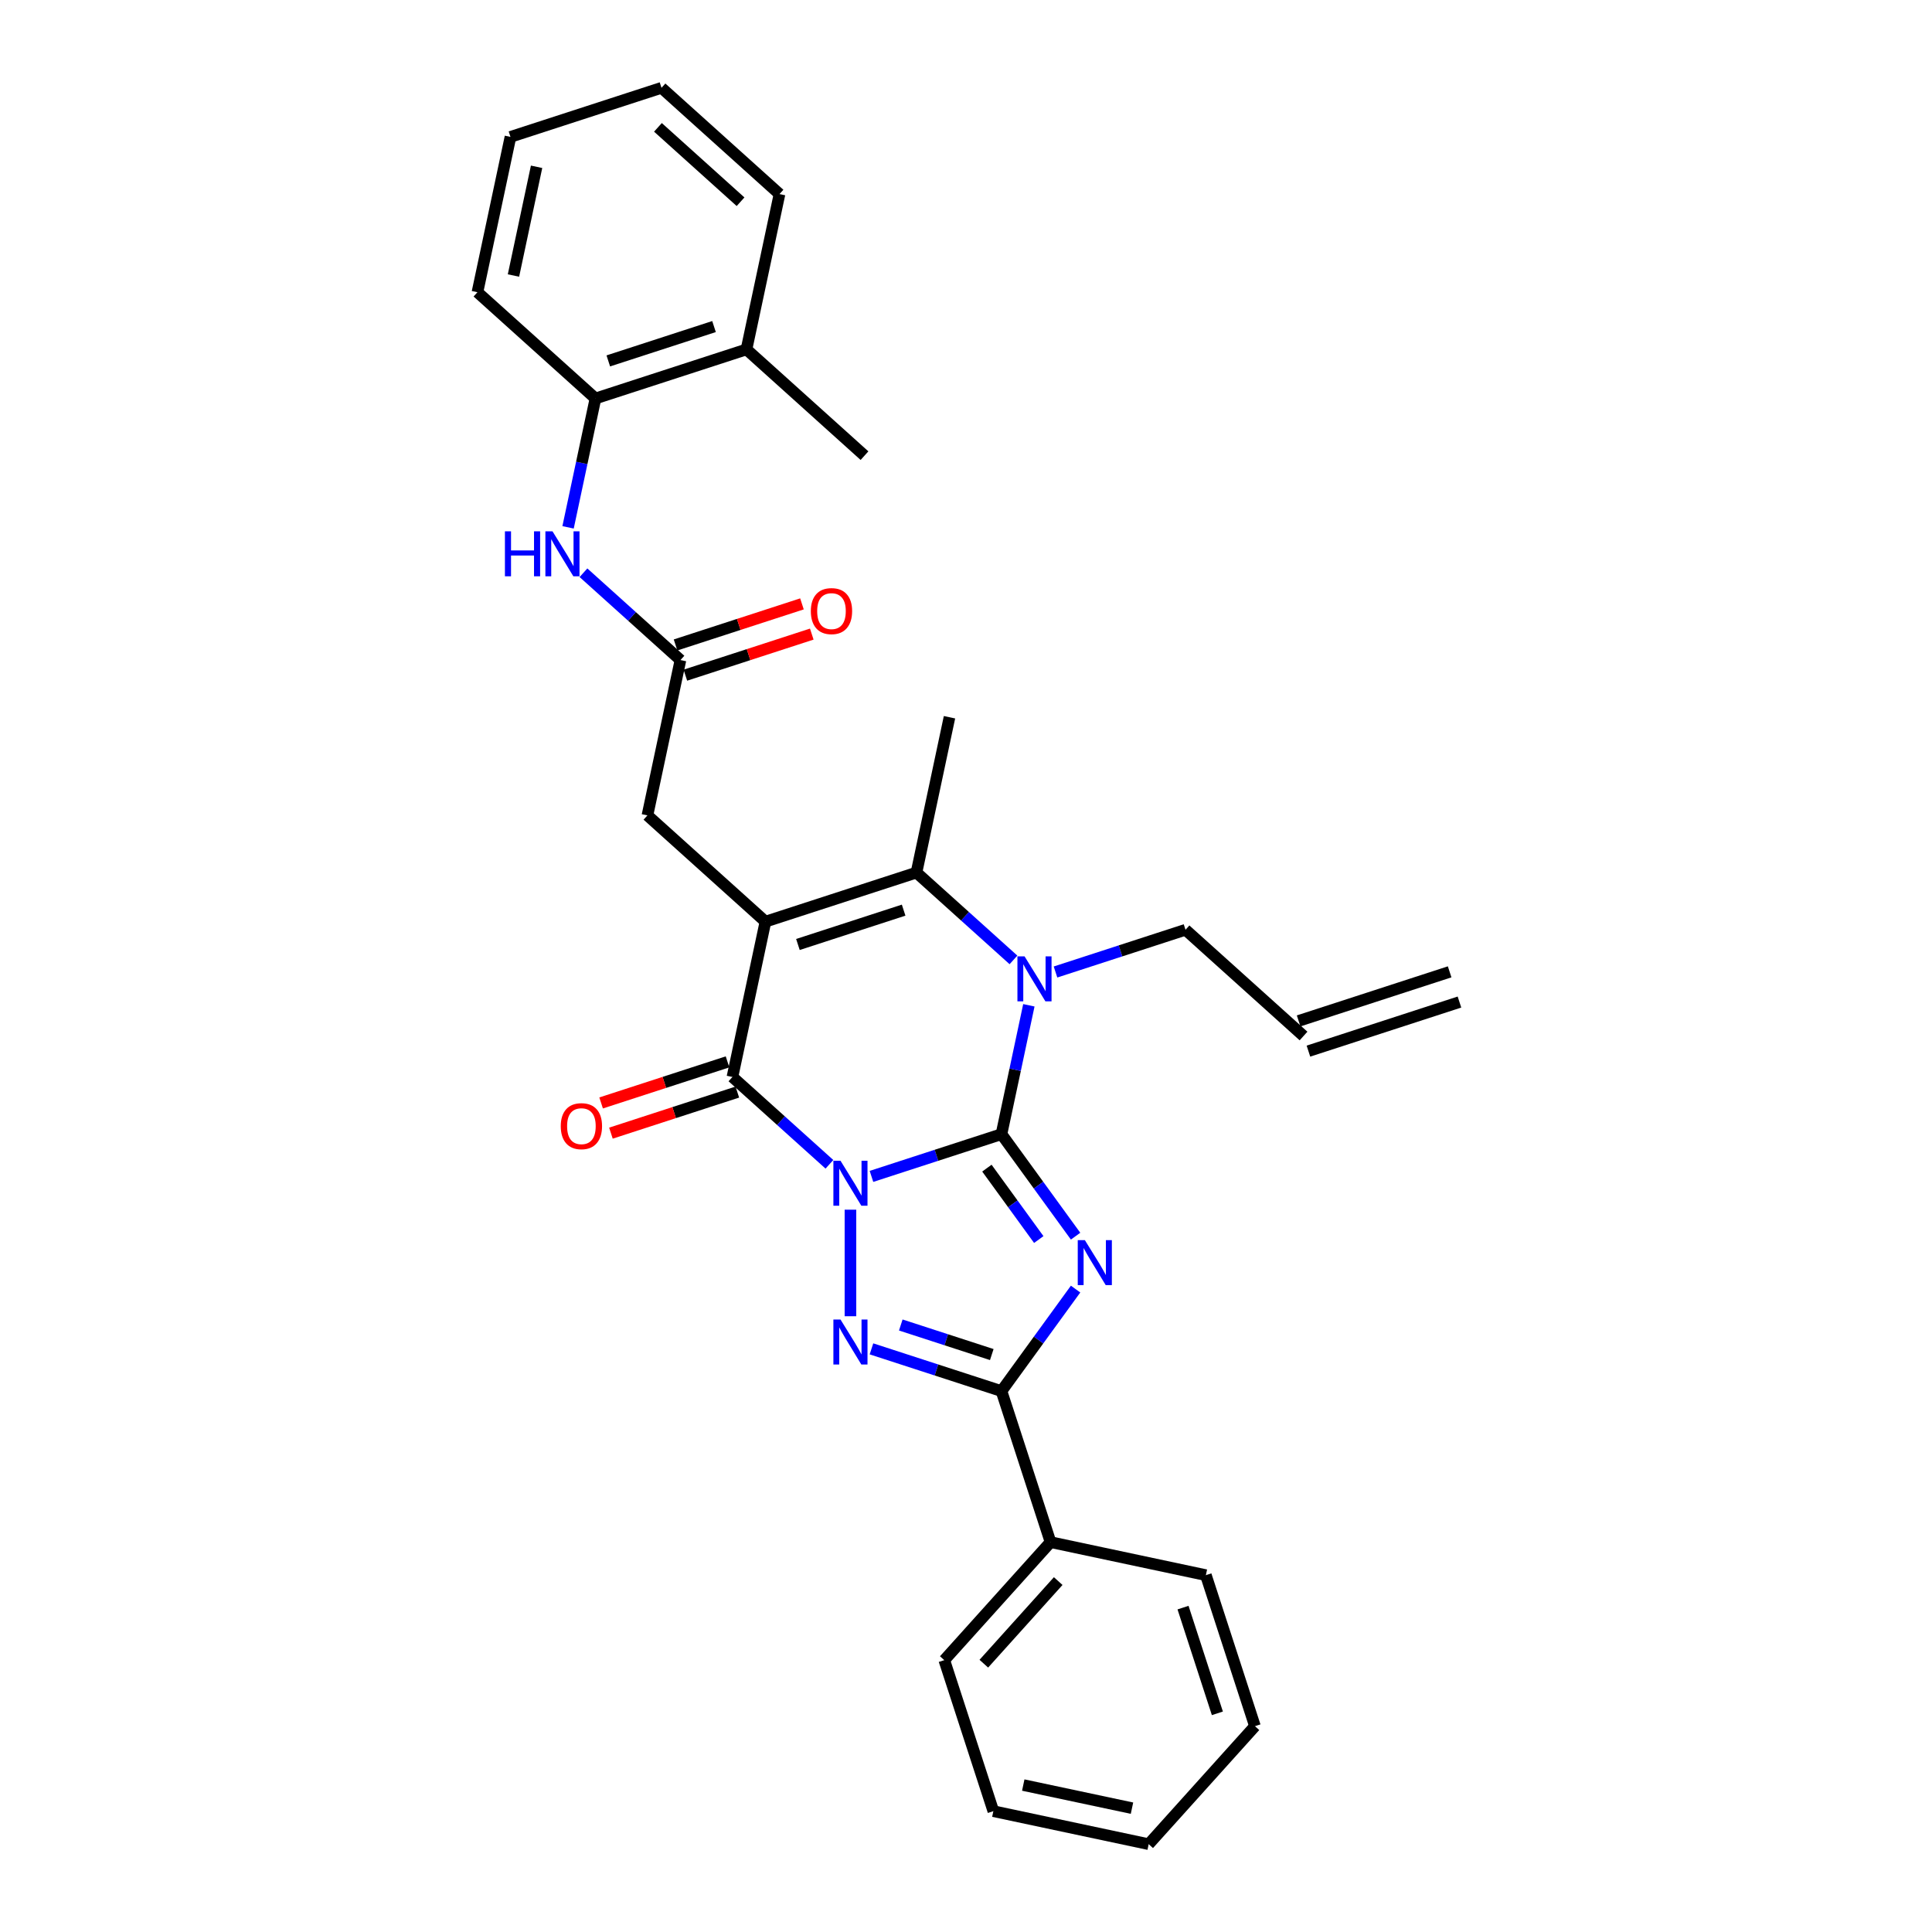 <?xml version='1.0' encoding='iso-8859-1'?>
<svg version='1.1' baseProfile='full'
              xmlns='http://www.w3.org/2000/svg'
                      xmlns:rdkit='http://www.rdkit.org/xml'
                      xmlns:xlink='http://www.w3.org/1999/xlink'
                  xml:space='preserve'
width='1000px' height='1000px' viewBox='0 0 1000 1000'>
<!-- END OF HEADER -->
<rect style='opacity:1.0;fill:#FFFFFF;stroke:none' width='1000' height='1000' x='0' y='0'> </rect>
<path class='bond-0' d='M 451.071,608.903 L 484.715,597.971' style='fill:none;fill-rule:evenodd;stroke:#0000FF;stroke-width:6px;stroke-linecap:butt;stroke-linejoin:miter;stroke-opacity:1' />
<path class='bond-0' d='M 484.715,597.971 L 518.359,587.04' style='fill:none;fill-rule:evenodd;stroke:#000000;stroke-width:6px;stroke-linecap:butt;stroke-linejoin:miter;stroke-opacity:1' />
<path class='bond-3' d='M 429.306,602.64 L 404.206,580.04' style='fill:none;fill-rule:evenodd;stroke:#0000FF;stroke-width:6px;stroke-linecap:butt;stroke-linejoin:miter;stroke-opacity:1' />
<path class='bond-3' d='M 404.206,580.04 L 379.106,557.44' style='fill:none;fill-rule:evenodd;stroke:#000000;stroke-width:6px;stroke-linecap:butt;stroke-linejoin:miter;stroke-opacity:1' />
<path class='bond-4' d='M 440.188,626.132 L 440.188,681.282' style='fill:none;fill-rule:evenodd;stroke:#0000FF;stroke-width:6px;stroke-linecap:butt;stroke-linejoin:miter;stroke-opacity:1' />
<path class='bond-1' d='M 518.359,587.04 L 537.541,613.441' style='fill:none;fill-rule:evenodd;stroke:#000000;stroke-width:6px;stroke-linecap:butt;stroke-linejoin:miter;stroke-opacity:1' />
<path class='bond-1' d='M 537.541,613.441 L 556.723,639.842' style='fill:none;fill-rule:evenodd;stroke:#0000FF;stroke-width:6px;stroke-linecap:butt;stroke-linejoin:miter;stroke-opacity:1' />
<path class='bond-1' d='M 510.815,604.623 L 524.242,623.104' style='fill:none;fill-rule:evenodd;stroke:#000000;stroke-width:6px;stroke-linecap:butt;stroke-linejoin:miter;stroke-opacity:1' />
<path class='bond-1' d='M 524.242,623.104 L 537.669,641.584' style='fill:none;fill-rule:evenodd;stroke:#0000FF;stroke-width:6px;stroke-linecap:butt;stroke-linejoin:miter;stroke-opacity:1' />
<path class='bond-5' d='M 518.359,587.04 L 525.449,553.688' style='fill:none;fill-rule:evenodd;stroke:#000000;stroke-width:6px;stroke-linecap:butt;stroke-linejoin:miter;stroke-opacity:1' />
<path class='bond-5' d='M 525.449,553.688 L 532.538,520.335' style='fill:none;fill-rule:evenodd;stroke:#0000FF;stroke-width:6px;stroke-linecap:butt;stroke-linejoin:miter;stroke-opacity:1' />
<path class='bond-30' d='M 556.723,667.229 L 537.541,693.631' style='fill:none;fill-rule:evenodd;stroke:#0000FF;stroke-width:6px;stroke-linecap:butt;stroke-linejoin:miter;stroke-opacity:1' />
<path class='bond-30' d='M 537.541,693.631 L 518.359,720.032' style='fill:none;fill-rule:evenodd;stroke:#000000;stroke-width:6px;stroke-linecap:butt;stroke-linejoin:miter;stroke-opacity:1' />
<path class='bond-2' d='M 396.195,477.043 L 379.106,557.44' style='fill:none;fill-rule:evenodd;stroke:#000000;stroke-width:6px;stroke-linecap:butt;stroke-linejoin:miter;stroke-opacity:1' />
<path class='bond-7' d='M 396.195,477.043 L 474.366,451.643' style='fill:none;fill-rule:evenodd;stroke:#000000;stroke-width:6px;stroke-linecap:butt;stroke-linejoin:miter;stroke-opacity:1' />
<path class='bond-7' d='M 413.001,488.867 L 467.721,471.087' style='fill:none;fill-rule:evenodd;stroke:#000000;stroke-width:6px;stroke-linecap:butt;stroke-linejoin:miter;stroke-opacity:1' />
<path class='bond-8' d='M 396.195,477.043 L 335.113,422.044' style='fill:none;fill-rule:evenodd;stroke:#000000;stroke-width:6px;stroke-linecap:butt;stroke-linejoin:miter;stroke-opacity:1' />
<path class='bond-12' d='M 376.566,549.623 L 343.851,560.253' style='fill:none;fill-rule:evenodd;stroke:#000000;stroke-width:6px;stroke-linecap:butt;stroke-linejoin:miter;stroke-opacity:1' />
<path class='bond-12' d='M 343.851,560.253 L 311.135,570.883' style='fill:none;fill-rule:evenodd;stroke:#FF0000;stroke-width:6px;stroke-linecap:butt;stroke-linejoin:miter;stroke-opacity:1' />
<path class='bond-12' d='M 381.646,565.258 L 348.931,575.888' style='fill:none;fill-rule:evenodd;stroke:#000000;stroke-width:6px;stroke-linecap:butt;stroke-linejoin:miter;stroke-opacity:1' />
<path class='bond-12' d='M 348.931,575.888 L 316.215,586.517' style='fill:none;fill-rule:evenodd;stroke:#FF0000;stroke-width:6px;stroke-linecap:butt;stroke-linejoin:miter;stroke-opacity:1' />
<path class='bond-6' d='M 451.071,698.169 L 484.715,709.101' style='fill:none;fill-rule:evenodd;stroke:#0000FF;stroke-width:6px;stroke-linecap:butt;stroke-linejoin:miter;stroke-opacity:1' />
<path class='bond-6' d='M 484.715,709.101 L 518.359,720.032' style='fill:none;fill-rule:evenodd;stroke:#000000;stroke-width:6px;stroke-linecap:butt;stroke-linejoin:miter;stroke-opacity:1' />
<path class='bond-6' d='M 466.244,685.814 L 489.795,693.466' style='fill:none;fill-rule:evenodd;stroke:#0000FF;stroke-width:6px;stroke-linecap:butt;stroke-linejoin:miter;stroke-opacity:1' />
<path class='bond-6' d='M 489.795,693.466 L 513.346,701.119' style='fill:none;fill-rule:evenodd;stroke:#000000;stroke-width:6px;stroke-linecap:butt;stroke-linejoin:miter;stroke-opacity:1' />
<path class='bond-15' d='M 546.331,503.106 L 579.975,492.174' style='fill:none;fill-rule:evenodd;stroke:#0000FF;stroke-width:6px;stroke-linecap:butt;stroke-linejoin:miter;stroke-opacity:1' />
<path class='bond-15' d='M 579.975,492.174 L 613.619,481.243' style='fill:none;fill-rule:evenodd;stroke:#000000;stroke-width:6px;stroke-linecap:butt;stroke-linejoin:miter;stroke-opacity:1' />
<path class='bond-31' d='M 524.566,496.843 L 499.466,474.243' style='fill:none;fill-rule:evenodd;stroke:#0000FF;stroke-width:6px;stroke-linecap:butt;stroke-linejoin:miter;stroke-opacity:1' />
<path class='bond-31' d='M 499.466,474.243 L 474.366,451.643' style='fill:none;fill-rule:evenodd;stroke:#000000;stroke-width:6px;stroke-linecap:butt;stroke-linejoin:miter;stroke-opacity:1' />
<path class='bond-13' d='M 518.359,720.032 L 543.759,798.203' style='fill:none;fill-rule:evenodd;stroke:#000000;stroke-width:6px;stroke-linecap:butt;stroke-linejoin:miter;stroke-opacity:1' />
<path class='bond-19' d='M 474.366,451.643 L 491.455,371.246' style='fill:none;fill-rule:evenodd;stroke:#000000;stroke-width:6px;stroke-linecap:butt;stroke-linejoin:miter;stroke-opacity:1' />
<path class='bond-9' d='M 335.113,422.044 L 352.202,341.646' style='fill:none;fill-rule:evenodd;stroke:#000000;stroke-width:6px;stroke-linecap:butt;stroke-linejoin:miter;stroke-opacity:1' />
<path class='bond-10' d='M 352.202,341.646 L 327.103,319.046' style='fill:none;fill-rule:evenodd;stroke:#000000;stroke-width:6px;stroke-linecap:butt;stroke-linejoin:miter;stroke-opacity:1' />
<path class='bond-10' d='M 327.103,319.046 L 302.003,296.447' style='fill:none;fill-rule:evenodd;stroke:#0000FF;stroke-width:6px;stroke-linecap:butt;stroke-linejoin:miter;stroke-opacity:1' />
<path class='bond-14' d='M 354.742,349.464 L 387.458,338.834' style='fill:none;fill-rule:evenodd;stroke:#000000;stroke-width:6px;stroke-linecap:butt;stroke-linejoin:miter;stroke-opacity:1' />
<path class='bond-14' d='M 387.458,338.834 L 420.173,328.204' style='fill:none;fill-rule:evenodd;stroke:#FF0000;stroke-width:6px;stroke-linecap:butt;stroke-linejoin:miter;stroke-opacity:1' />
<path class='bond-14' d='M 349.662,333.829 L 382.378,323.199' style='fill:none;fill-rule:evenodd;stroke:#000000;stroke-width:6px;stroke-linecap:butt;stroke-linejoin:miter;stroke-opacity:1' />
<path class='bond-14' d='M 382.378,323.199 L 415.093,312.569' style='fill:none;fill-rule:evenodd;stroke:#FF0000;stroke-width:6px;stroke-linecap:butt;stroke-linejoin:miter;stroke-opacity:1' />
<path class='bond-11' d='M 294.031,272.954 L 301.12,239.602' style='fill:none;fill-rule:evenodd;stroke:#0000FF;stroke-width:6px;stroke-linecap:butt;stroke-linejoin:miter;stroke-opacity:1' />
<path class='bond-11' d='M 301.12,239.602 L 308.209,206.25' style='fill:none;fill-rule:evenodd;stroke:#000000;stroke-width:6px;stroke-linecap:butt;stroke-linejoin:miter;stroke-opacity:1' />
<path class='bond-16' d='M 308.209,206.25 L 386.381,180.851' style='fill:none;fill-rule:evenodd;stroke:#000000;stroke-width:6px;stroke-linecap:butt;stroke-linejoin:miter;stroke-opacity:1' />
<path class='bond-16' d='M 314.855,186.806 L 369.575,169.027' style='fill:none;fill-rule:evenodd;stroke:#000000;stroke-width:6px;stroke-linecap:butt;stroke-linejoin:miter;stroke-opacity:1' />
<path class='bond-20' d='M 308.209,206.25 L 247.127,151.252' style='fill:none;fill-rule:evenodd;stroke:#000000;stroke-width:6px;stroke-linecap:butt;stroke-linejoin:miter;stroke-opacity:1' />
<path class='bond-21' d='M 543.759,798.203 L 488.76,859.285' style='fill:none;fill-rule:evenodd;stroke:#000000;stroke-width:6px;stroke-linecap:butt;stroke-linejoin:miter;stroke-opacity:1' />
<path class='bond-21' d='M 547.725,818.365 L 509.226,861.123' style='fill:none;fill-rule:evenodd;stroke:#000000;stroke-width:6px;stroke-linecap:butt;stroke-linejoin:miter;stroke-opacity:1' />
<path class='bond-22' d='M 543.759,798.203 L 624.156,815.292' style='fill:none;fill-rule:evenodd;stroke:#000000;stroke-width:6px;stroke-linecap:butt;stroke-linejoin:miter;stroke-opacity:1' />
<path class='bond-17' d='M 613.619,481.243 L 674.701,536.241' style='fill:none;fill-rule:evenodd;stroke:#000000;stroke-width:6px;stroke-linecap:butt;stroke-linejoin:miter;stroke-opacity:1' />
<path class='bond-23' d='M 386.381,180.851 L 447.463,235.849' style='fill:none;fill-rule:evenodd;stroke:#000000;stroke-width:6px;stroke-linecap:butt;stroke-linejoin:miter;stroke-opacity:1' />
<path class='bond-24' d='M 386.381,180.851 L 403.47,100.453' style='fill:none;fill-rule:evenodd;stroke:#000000;stroke-width:6px;stroke-linecap:butt;stroke-linejoin:miter;stroke-opacity:1' />
<path class='bond-18' d='M 677.241,544.058 L 755.412,518.659' style='fill:none;fill-rule:evenodd;stroke:#000000;stroke-width:6px;stroke-linecap:butt;stroke-linejoin:miter;stroke-opacity:1' />
<path class='bond-18' d='M 672.162,528.424 L 750.333,503.025' style='fill:none;fill-rule:evenodd;stroke:#000000;stroke-width:6px;stroke-linecap:butt;stroke-linejoin:miter;stroke-opacity:1' />
<path class='bond-25' d='M 247.127,151.252 L 264.217,70.854' style='fill:none;fill-rule:evenodd;stroke:#000000;stroke-width:6px;stroke-linecap:butt;stroke-linejoin:miter;stroke-opacity:1' />
<path class='bond-25' d='M 265.77,142.61 L 277.733,86.331' style='fill:none;fill-rule:evenodd;stroke:#000000;stroke-width:6px;stroke-linecap:butt;stroke-linejoin:miter;stroke-opacity:1' />
<path class='bond-28' d='M 488.76,859.285 L 514.159,937.456' style='fill:none;fill-rule:evenodd;stroke:#000000;stroke-width:6px;stroke-linecap:butt;stroke-linejoin:miter;stroke-opacity:1' />
<path class='bond-27' d='M 624.156,815.292 L 649.556,893.463' style='fill:none;fill-rule:evenodd;stroke:#000000;stroke-width:6px;stroke-linecap:butt;stroke-linejoin:miter;stroke-opacity:1' />
<path class='bond-27' d='M 612.332,832.098 L 630.112,886.818' style='fill:none;fill-rule:evenodd;stroke:#000000;stroke-width:6px;stroke-linecap:butt;stroke-linejoin:miter;stroke-opacity:1' />
<path class='bond-33' d='M 403.47,100.453 L 342.388,45.455' style='fill:none;fill-rule:evenodd;stroke:#000000;stroke-width:6px;stroke-linecap:butt;stroke-linejoin:miter;stroke-opacity:1' />
<path class='bond-33' d='M 383.308,104.42 L 340.55,65.921' style='fill:none;fill-rule:evenodd;stroke:#000000;stroke-width:6px;stroke-linecap:butt;stroke-linejoin:miter;stroke-opacity:1' />
<path class='bond-26' d='M 264.217,70.854 L 342.388,45.455' style='fill:none;fill-rule:evenodd;stroke:#000000;stroke-width:6px;stroke-linecap:butt;stroke-linejoin:miter;stroke-opacity:1' />
<path class='bond-29' d='M 649.556,893.463 L 594.557,954.545' style='fill:none;fill-rule:evenodd;stroke:#000000;stroke-width:6px;stroke-linecap:butt;stroke-linejoin:miter;stroke-opacity:1' />
<path class='bond-32' d='M 514.159,937.456 L 594.557,954.545' style='fill:none;fill-rule:evenodd;stroke:#000000;stroke-width:6px;stroke-linecap:butt;stroke-linejoin:miter;stroke-opacity:1' />
<path class='bond-32' d='M 529.637,923.94 L 585.915,935.903' style='fill:none;fill-rule:evenodd;stroke:#000000;stroke-width:6px;stroke-linecap:butt;stroke-linejoin:miter;stroke-opacity:1' />
<path  class='atom-0' d='M 435.043 600.8
L 442.67 613.129
Q 443.427 614.346, 444.643 616.549
Q 445.86 618.751, 445.925 618.883
L 445.925 600.8
L 449.016 600.8
L 449.016 624.078
L 445.827 624.078
L 437.64 610.598
Q 436.687 609.02, 435.668 607.211
Q 434.681 605.403, 434.385 604.844
L 434.385 624.078
L 431.361 624.078
L 431.361 600.8
L 435.043 600.8
' fill='#0000FF'/>
<path  class='atom-2' d='M 561.526 641.897
L 569.154 654.226
Q 569.91 655.443, 571.127 657.646
Q 572.343 659.848, 572.409 659.98
L 572.409 641.897
L 575.499 641.897
L 575.499 665.175
L 572.31 665.175
L 564.124 651.695
Q 563.17 650.117, 562.151 648.308
Q 561.165 646.5, 560.869 645.941
L 560.869 665.175
L 557.844 665.175
L 557.844 641.897
L 561.526 641.897
' fill='#0000FF'/>
<path  class='atom-5' d='M 435.043 682.994
L 442.67 695.323
Q 443.427 696.54, 444.643 698.743
Q 445.86 700.945, 445.925 701.077
L 445.925 682.994
L 449.016 682.994
L 449.016 706.272
L 445.827 706.272
L 437.64 692.792
Q 436.687 691.214, 435.668 689.405
Q 434.681 687.597, 434.385 687.038
L 434.385 706.272
L 431.361 706.272
L 431.361 682.994
L 435.043 682.994
' fill='#0000FF'/>
<path  class='atom-6' d='M 530.303 495.003
L 537.931 507.332
Q 538.687 508.549, 539.903 510.752
Q 541.12 512.954, 541.186 513.086
L 541.186 495.003
L 544.276 495.003
L 544.276 518.281
L 541.087 518.281
L 532.9 504.801
Q 531.947 503.223, 530.928 501.414
Q 529.941 499.606, 529.645 499.047
L 529.645 518.281
L 526.621 518.281
L 526.621 495.003
L 530.303 495.003
' fill='#0000FF'/>
<path  class='atom-11' d='M 261.35 275.009
L 264.506 275.009
L 264.506 284.905
L 276.408 284.905
L 276.408 275.009
L 279.564 275.009
L 279.564 298.287
L 276.408 298.287
L 276.408 287.536
L 264.506 287.536
L 264.506 298.287
L 261.35 298.287
L 261.35 275.009
' fill='#0000FF'/>
<path  class='atom-11' d='M 285.975 275.009
L 293.603 287.338
Q 294.359 288.555, 295.575 290.758
Q 296.792 292.96, 296.858 293.092
L 296.858 275.009
L 299.948 275.009
L 299.948 298.287
L 296.759 298.287
L 288.572 284.807
Q 287.619 283.229, 286.6 281.42
Q 285.613 279.612, 285.317 279.053
L 285.317 298.287
L 282.293 298.287
L 282.293 275.009
L 285.975 275.009
' fill='#0000FF'/>
<path  class='atom-13' d='M 290.25 582.906
Q 290.25 577.316, 293.012 574.193
Q 295.773 571.07, 300.935 571.07
Q 306.097 571.07, 308.859 574.193
Q 311.62 577.316, 311.62 582.906
Q 311.62 588.561, 308.826 591.783
Q 306.031 594.972, 300.935 594.972
Q 295.806 594.972, 293.012 591.783
Q 290.25 588.593, 290.25 582.906
M 300.935 592.341
Q 304.486 592.341, 306.393 589.974
Q 308.333 587.574, 308.333 582.906
Q 308.333 578.336, 306.393 576.034
Q 304.486 573.7, 300.935 573.7
Q 297.384 573.7, 295.445 576.001
Q 293.538 578.303, 293.538 582.906
Q 293.538 587.607, 295.445 589.974
Q 297.384 592.341, 300.935 592.341
' fill='#FF0000'/>
<path  class='atom-15' d='M 419.688 316.313
Q 419.688 310.724, 422.45 307.6
Q 425.212 304.477, 430.373 304.477
Q 435.535 304.477, 438.297 307.6
Q 441.059 310.724, 441.059 316.313
Q 441.059 321.968, 438.264 325.19
Q 435.469 328.379, 430.373 328.379
Q 425.245 328.379, 422.45 325.19
Q 419.688 322.001, 419.688 316.313
M 430.373 325.749
Q 433.924 325.749, 435.831 323.382
Q 437.771 320.981, 437.771 316.313
Q 437.771 311.743, 435.831 309.441
Q 433.924 307.107, 430.373 307.107
Q 426.823 307.107, 424.883 309.409
Q 422.976 311.71, 422.976 316.313
Q 422.976 321.014, 424.883 323.382
Q 426.823 325.749, 430.373 325.749
' fill='#FF0000'/>
</svg>
